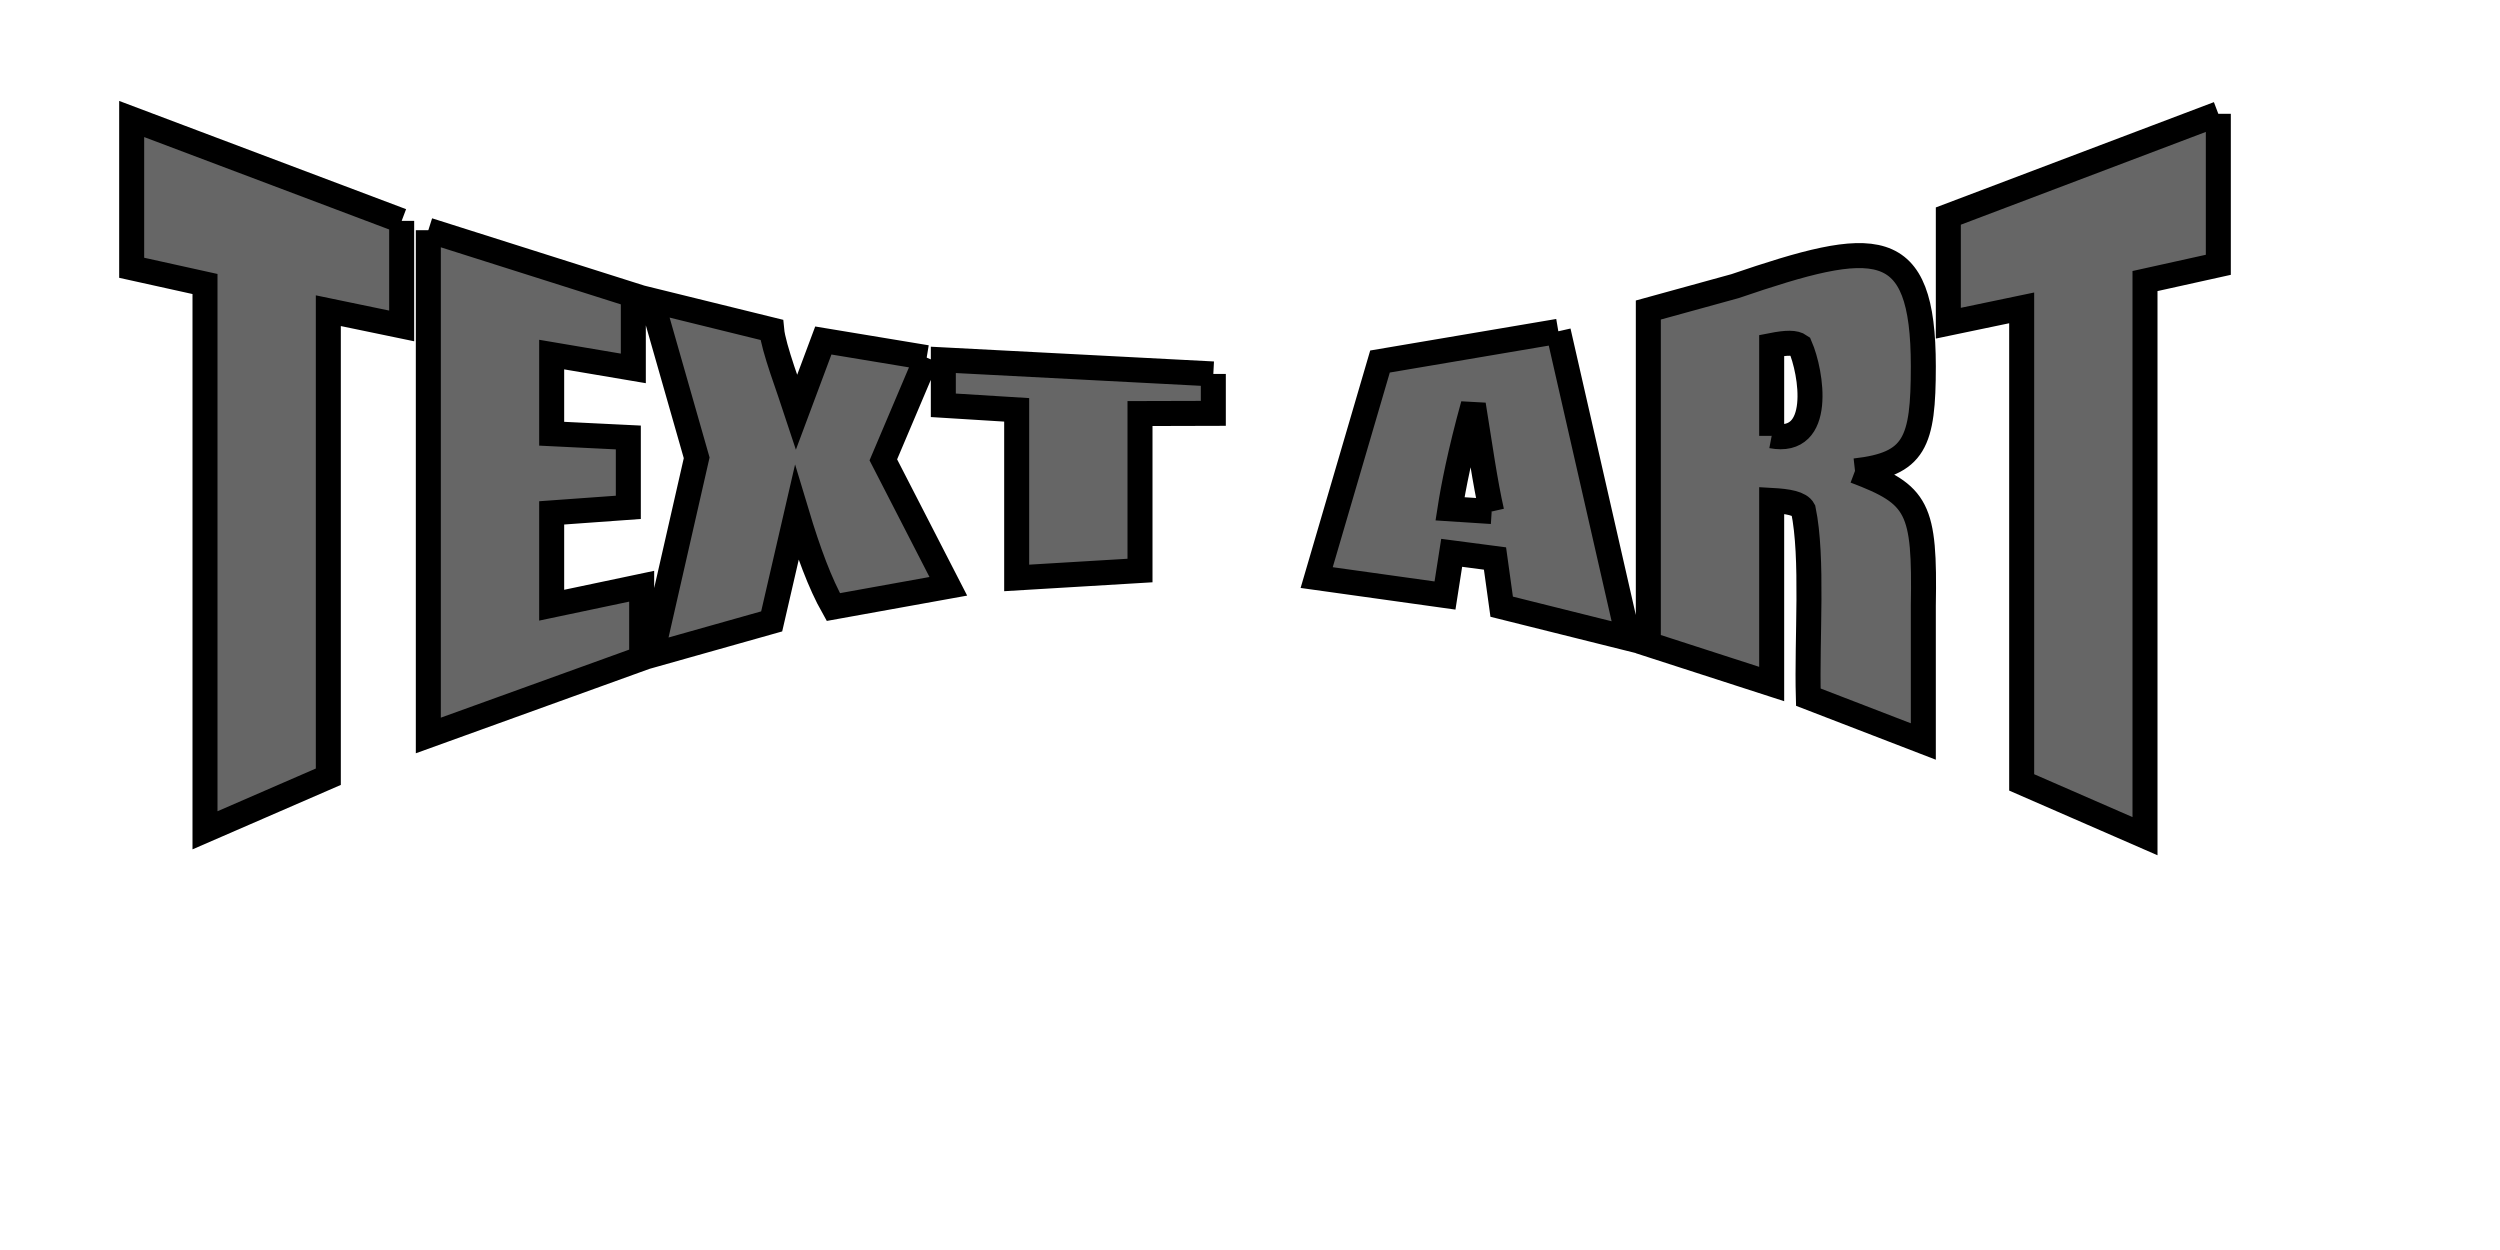 <svg xmlns="http://www.w3.org/2000/svg" xmlns:xlink="http://www.w3.org/1999/xlink" viewBox="0 0 100 50">

<g style="pointer-events:inherit">
<path id="svg_5" x="0" y="0" style="pointer-events: none; vector-effect: non-scaling-stroke;" fill="#666666" d="M16.067,8.834 C16.067,8.834 16.067,13.037 16.067,13.037 C16.067,13.037 13.133,12.428 13.133,12.428 C13.133,12.428 13.133,31.069 13.133,31.069 C13.133,31.069 8.2,33.212 8.2,33.212 C8.2,33.212 8.2,11.36 8.2,11.36 C8.2,11.36 5.267,10.711 5.267,10.711 C5.267,10.711 5.267,4.76 5.267,4.76 C5.267,4.76 16.067,8.834 16.067,8.834 C16.067,8.834 16.067,8.834 16.067,8.834 M17.133,9.209 C17.133,9.209 25.333,11.809 25.333,11.809 C25.333,11.809 25.333,14.736 25.333,14.736 C25.333,14.736 22.067,14.183 22.067,14.183 C22.067,14.183 22.067,17.349 22.067,17.349 C22.067,17.349 25.133,17.499 25.133,17.499 C25.133,17.499 25.133,20.294 25.133,20.294 C25.133,20.294 22.067,20.515 22.067,20.515 C22.067,20.515 22.067,24.208 22.067,24.208 C22.067,24.208 25.667,23.449 25.667,23.449 C25.667,23.449 25.667,26.336 25.667,26.336 C25.667,26.336 17.133,29.419 17.133,29.419 C17.133,29.419 17.133,9.209 17.133,9.209 C17.133,9.209 17.133,9.209 17.133,9.209 M37.067,14.305 C37.067,14.305 35.333,18.394 35.333,18.394 C35.333,18.394 37.933,23.452 37.933,23.452 C37.933,23.452 33.333,24.282 33.333,24.282 C32.8,23.337 32.333,22.072 31.867,20.524 C31.867,20.524 30.867,24.856 30.867,24.856 C30.867,24.856 26.067,26.21 26.067,26.21 C26.067,26.21 27.867,18.313 27.867,18.313 C27.867,18.313 26.067,12.012 26.067,12.012 C26.067,12.012 30.867,13.194 30.867,13.194 C30.933,13.902 31.6,15.656 31.867,16.474 C31.867,16.474 32.933,13.62 32.933,13.62 C32.933,13.62 37.067,14.305 37.067,14.305 C37.067,14.305 37.067,14.305 37.067,14.305 M48.533,14.958 C48.533,14.958 48.533,16.534 48.533,16.534 C48.533,16.534 45.6,16.542 45.6,16.542 C45.6,16.542 45.6,22.821 45.6,22.821 C45.6,22.821 40.667,23.117 40.667,23.117 C40.667,23.117 40.667,16.394 40.667,16.394 C40.667,16.394 37.733,16.212 37.733,16.212 C37.733,16.212 37.733,14.395 37.733,14.395 C37.733,14.395 48.533,14.958 48.533,14.958 C48.533,14.958 48.533,14.958 48.533,14.958 M62.333,13.252 C62.333,13.252 65.133,25.533 65.133,25.533 C65.133,25.533 60.067,24.268 60.067,24.268 C60.067,24.268 59.8,22.34 59.8,22.34 C59.8,22.34 58.067,22.113 58.067,22.113 C58.067,22.113 57.8,23.821 57.8,23.821 C57.8,23.821 52.667,23.103 52.667,23.103 C52.667,23.103 55.2,14.461 55.2,14.461 C55.2,14.461 62.333,13.252 62.333,13.252 C62.333,13.252 62.333,13.252 62.333,13.252 M59.667,20.461 C59.4,19.286 59.2,17.847 58.933,16.185 C58.4,18.113 58.133,19.498 58,20.353 C58,20.353 59.667,20.461 59.667,20.461 C59.667,20.461 59.667,20.461 59.667,20.461 M74.2,18.836 C76.733,19.792 77,20.312 76.933,24.223 C76.933,24.223 76.933,29.66 76.933,29.66 C76.933,29.66 72.333,27.886 72.333,27.886 C72.267,25.556 72.533,22.318 72.133,20.389 C72,20.14 71.533,20.053 70.867,20.016 C70.867,20.016 70.867,27.361 70.867,27.361 C70.867,27.361 65.933,25.765 65.933,25.765 C65.933,25.765 65.933,12.401 65.933,12.401 C65.933,12.401 69.4,11.446 69.4,11.446 C75,9.534 76.933,9.361 76.933,14.653 C76.933,17.698 76.6,18.569 74.2,18.836 C74.2,18.836 74.2,18.836 74.2,18.836 M70.867,17.434 C72.933,17.829 72.467,14.908 72,13.836 C71.8,13.695 71.467,13.701 70.867,13.818 C70.867,13.818 70.867,17.434 70.867,17.434 C70.867,17.434 70.867,17.434 70.867,17.434 M88.733,4.553 C88.733,4.553 88.733,10.592 88.733,10.592 C88.733,10.592 85.8,11.242 85.8,11.242 C85.8,11.242 85.8,33.447 85.8,33.447 C85.8,33.447 80.867,31.296 80.867,31.296 C80.867,31.296 80.867,12.315 80.867,12.315 C80.867,12.315 77.933,12.928 77.933,12.928 C77.933,12.928 77.933,8.643 77.933,8.643 C77.933,8.643 88.733,4.553 88.733,4.553 C88.733,4.553 88.733,4.553 88.733,4.553 " stroke="null"></path>
</g>

</svg>